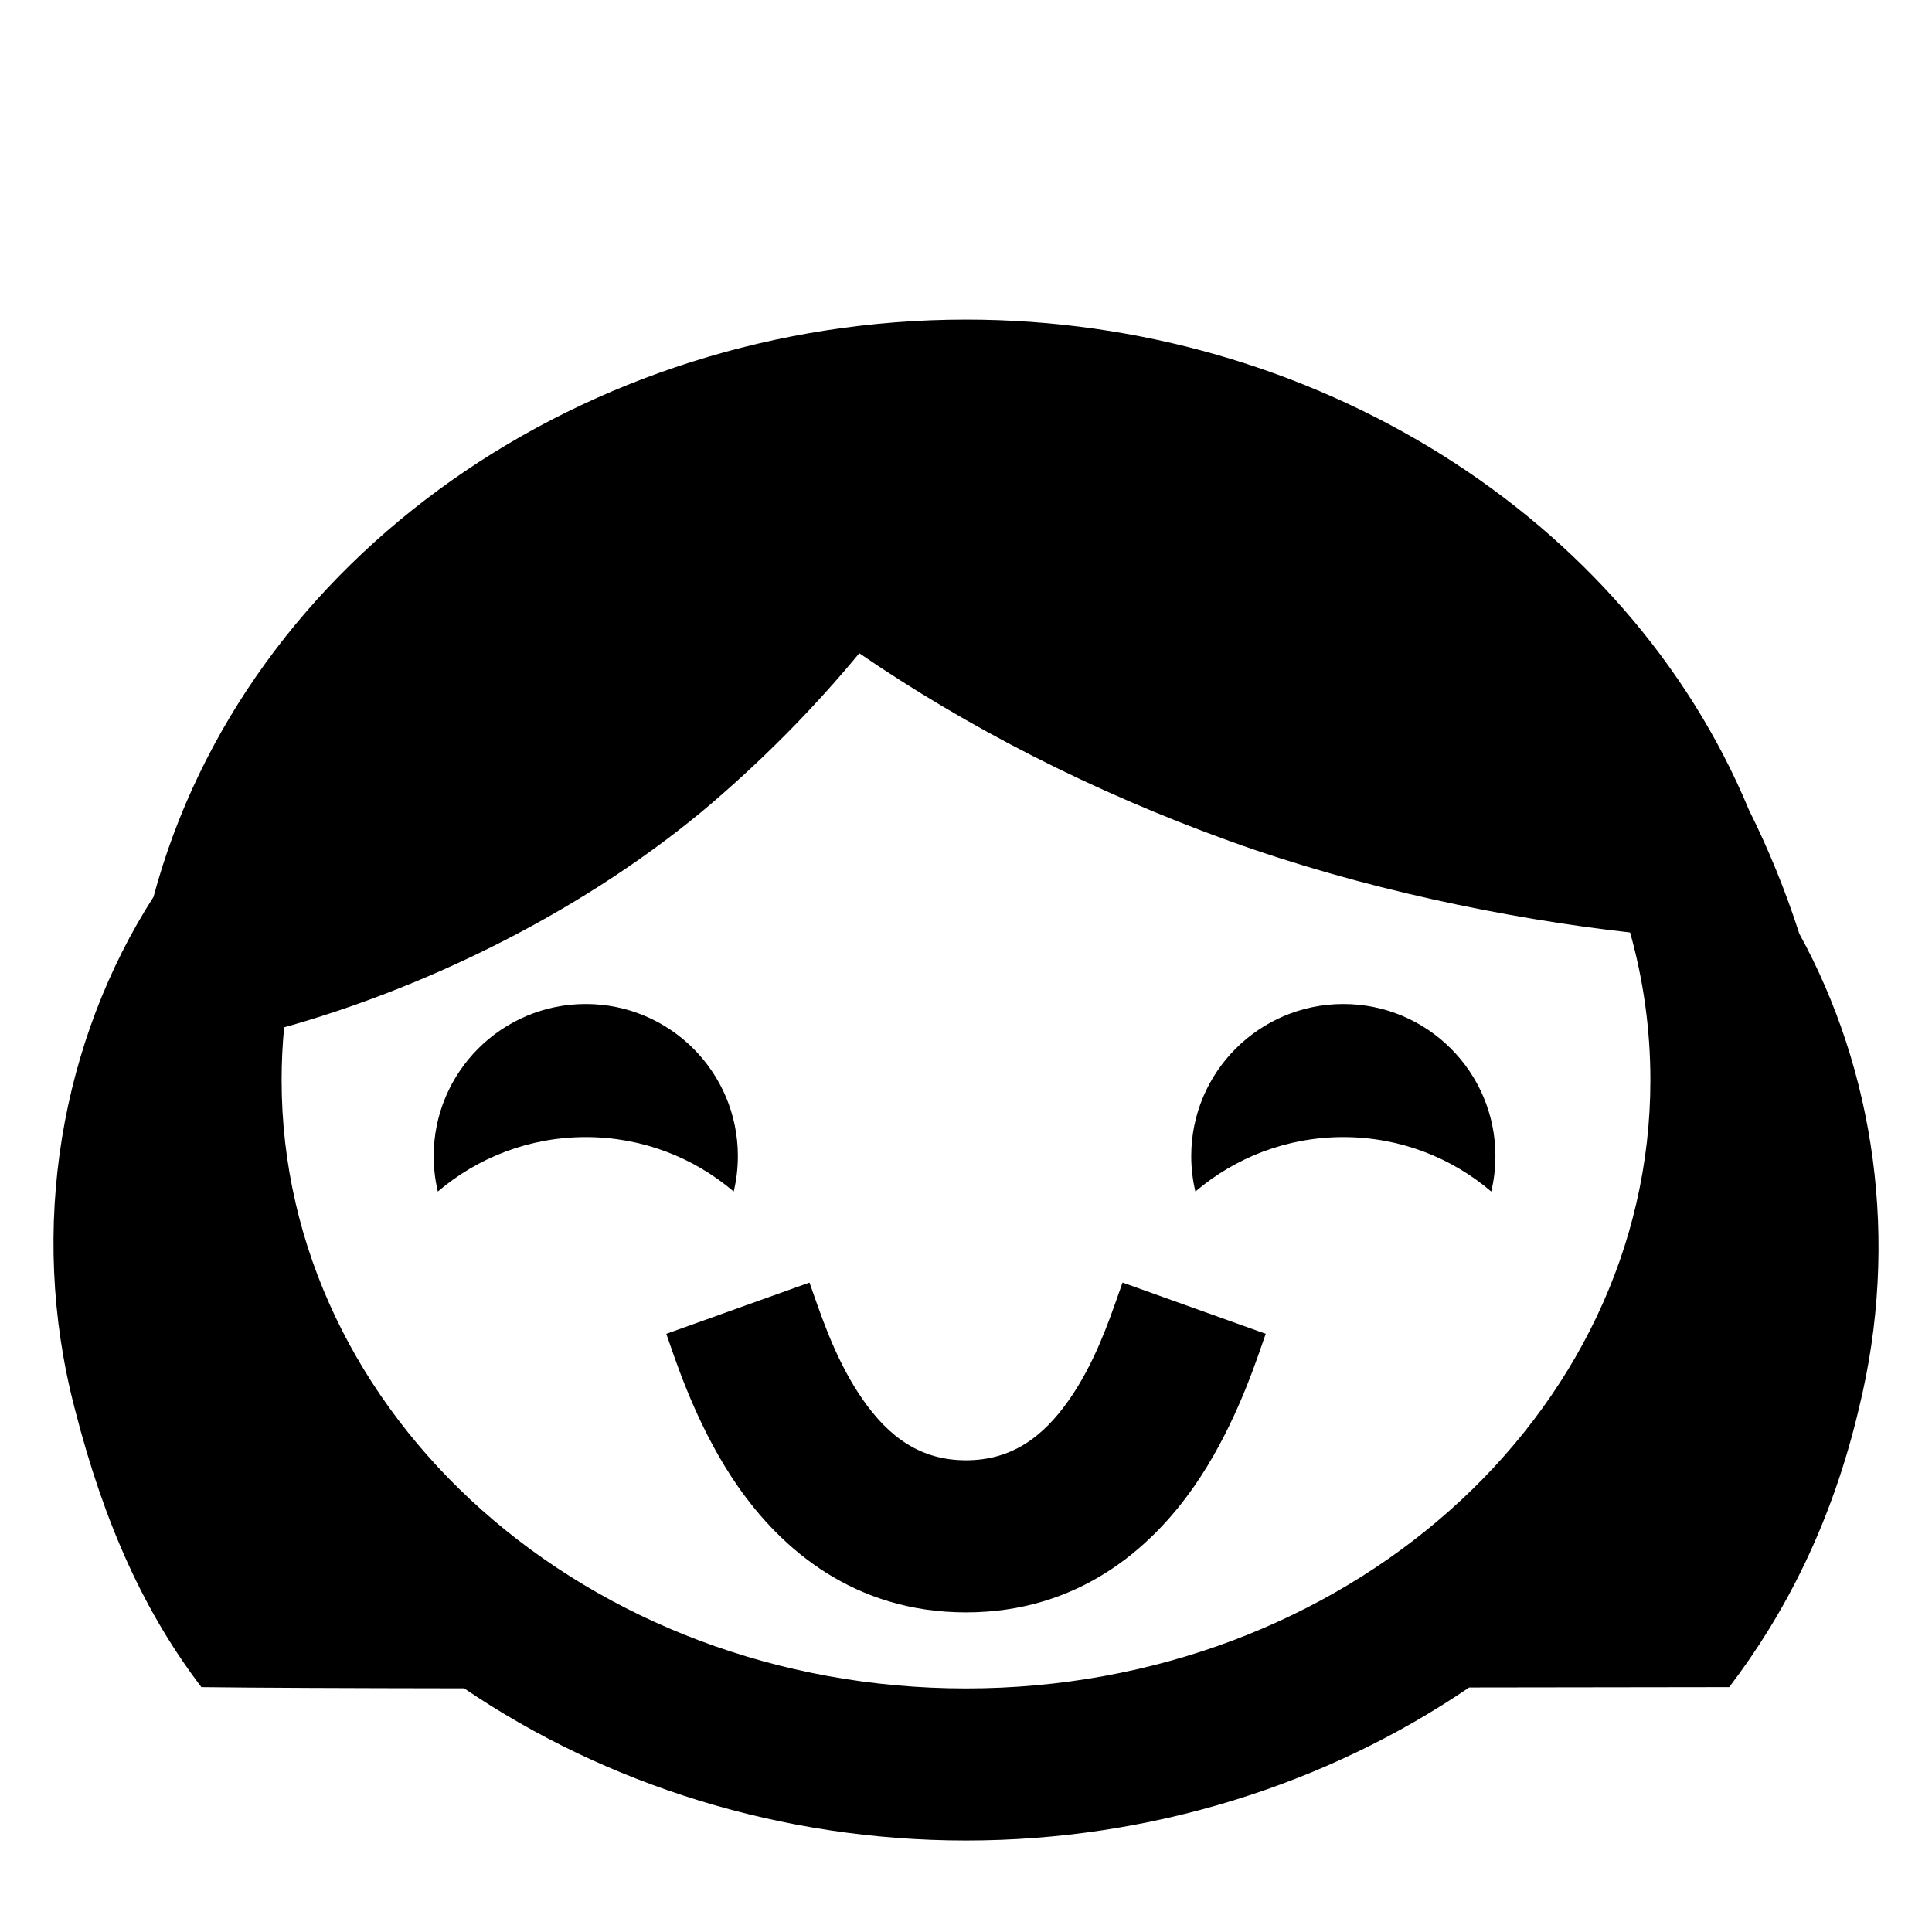 <?xml version="1.0" encoding="UTF-8"?>
<!-- Uploaded to: SVG Repo, www.svgrepo.com, Generator: SVG Repo Mixer Tools -->
<svg fill="#000000" width="800px" height="800px" version="1.1" viewBox="144 144 512 512" xmlns="http://www.w3.org/2000/svg">
 <g>
  <path d="m607.42 358.5c5.258 10.531 9.754 21.543 13.418 32.938 19.844 36.121 26.777 81.199 15.773 125.9-7.141 30.281-19.555 54.352-34.348 73.766-12.676 0-37.477 0.039-68.93 0.094-37.711 25.688-84.312 40.555-133.33 40.555-48.883 0-95.352-14.777-133-40.328-30.898-0.043-55.316-0.137-69.629-0.32-14.793-19.414-25.621-42.707-33.555-73.766-12.629-48.273-3.371-97.887 20.859-135.64 24.246-90.332 114.68-153 215.33-153 91.777 0 175.07 52.109 207.42 129.79zm-207.42 232.95c100.17 0 181.37-72.18 181.37-161.22 0-13.488-1.863-26.59-5.375-39.113-32.762-3.668-71.613-11.738-106.08-24.207-36.504-13.164-69.629-30.207-98.195-49.797-12.09 14.648-26.113 28.895-41.848 42.074-34.152 28.195-75.359 47.215-110.57 57.059-0.445 4.609-0.672 9.273-0.672 13.984 0 89.039 81.199 161.22 181.37 161.22z" fill-rule="evenodd"/>
  <path d="m260.03 459.77c10.559-9 24.246-14.434 39.207-14.434 14.957 0 28.645 5.434 39.203 14.434 0.719-3.012 1.102-6.16 1.102-9.395 0-22.258-18.047-40.305-40.305-40.305-22.262 0-40.305 18.047-40.305 40.305 0 3.234 0.379 6.383 1.098 9.395z"/>
  <path d="m460.79 459.77c10.555-9 24.242-14.434 39.203-14.434 14.957 0 28.648 5.434 39.203 14.434 0.719-3.012 1.102-6.16 1.102-9.395 0-22.258-18.047-40.305-40.305-40.305-22.258 0-40.305 18.047-40.305 40.305 0 3.234 0.383 6.383 1.102 9.395z"/>
  <path d="m321.41 499.88c-0.32-0.926-0.598-1.73-0.836-2.402l37.945-13.586c0.336 0.941 0.684 1.93 1.043 2.961 2.828 8.055 6.539 18.641 13.07 28.027 6.945 9.984 15.316 16.109 27.371 16.109 12.051 0 20.422-6.125 27.371-16.109 6.527-9.387 10.242-19.973 13.066-28.027 0.363-1.031 0.707-2.019 1.047-2.961l37.945 13.586c-0.242 0.672-0.52 1.477-0.84 2.402-2.672 7.746-8.195 23.73-18.137 38.02-11.543 16.594-30.789 33.395-60.453 33.395s-48.91-16.801-60.457-33.395c-9.941-14.289-15.461-30.273-18.137-38.02z" fill-rule="evenodd"/>
 </g>
</svg>
